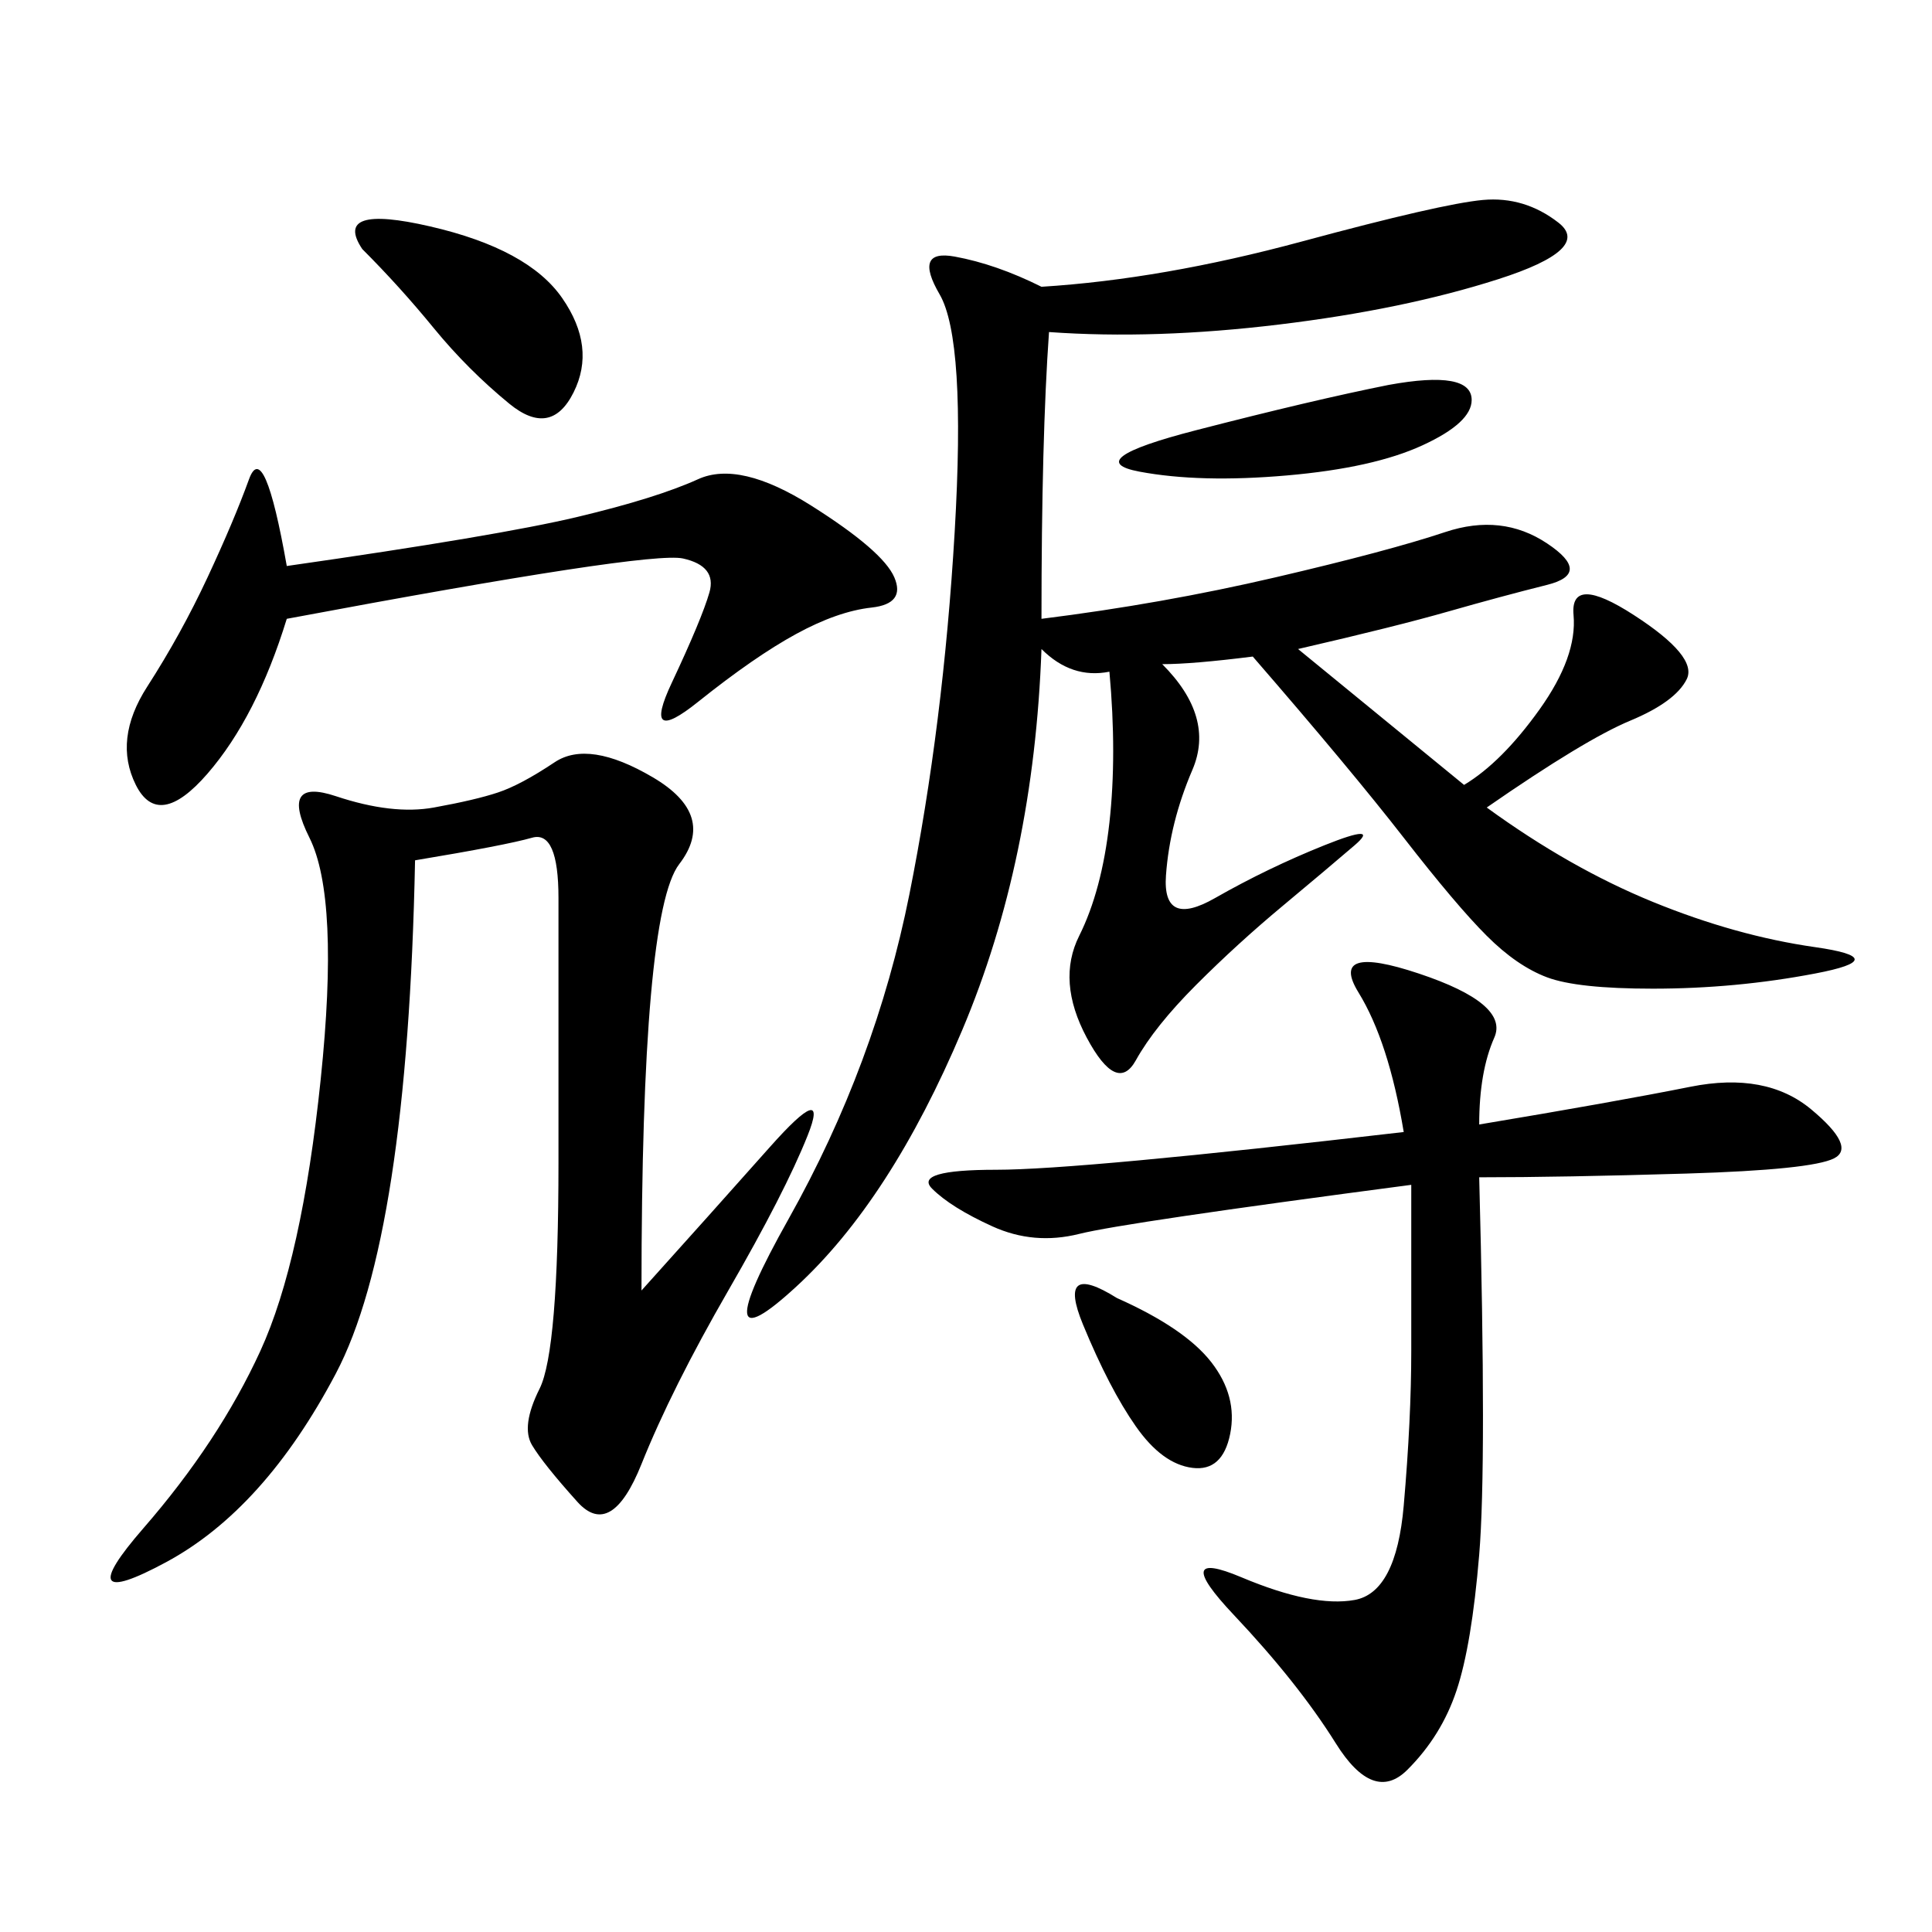 <svg xmlns="http://www.w3.org/2000/svg" xmlns:xlink="http://www.w3.org/1999/xlink" width="300" height="300"><path d="M162.89 51.56Q161.72 67.97 161.72 96.09L161.72 96.09Q180.47 93.75 198.05 89.65Q215.63 85.55 224.41 82.62Q233.20 79.69 240.23 84.38Q247.27 89.06 240.23 90.82Q233.20 92.58 225 94.92Q216.80 97.27 201.56 100.78L201.56 100.78L227.34 121.88Q233.20 118.36 239.06 110.16Q244.92 101.95 244.34 95.51Q243.75 89.06 253.71 95.51Q263.67 101.95 261.91 105.47Q260.16 108.98 253.13 111.91Q246.09 114.84 230.86 125.39L230.86 125.39Q243.75 134.77 256.64 140.04Q269.53 145.31 281.84 147.07Q294.14 148.83 281.84 151.17Q269.53 153.52 256.64 153.52L256.64 153.52Q244.92 153.52 240.23 151.76Q235.55 150 230.86 145.31Q226.17 140.63 217.97 130.08Q209.77 119.53 194.53 101.95L194.53 101.95Q185.16 103.13 180.47 103.13L180.47 103.13Q188.67 111.33 185.16 119.53Q181.64 127.73 181.05 135.94Q180.47 144.14 188.67 139.45Q196.88 134.77 205.66 131.25Q214.45 127.73 210.35 131.25Q206.25 134.77 199.22 140.63Q192.19 146.48 185.74 152.93Q179.30 159.38 176.37 164.65Q173.44 169.92 168.75 161.13Q164.06 152.34 167.58 145.31Q171.09 138.28 172.27 127.73Q173.44 117.19 172.27 104.30L172.27 104.30Q166.41 105.47 161.72 100.78L161.72 100.78Q160.55 133.59 149.41 159.96Q138.28 186.33 123.63 199.80Q108.98 213.28 122.46 189.26Q135.94 165.23 141.21 138.87Q146.48 112.50 148.24 82.62Q150 52.73 145.90 45.70Q141.80 38.67 148.24 39.84Q154.69 41.02 161.72 44.53L161.72 44.53Q180.47 43.36 202.15 37.50Q223.83 31.64 230.27 31.05Q236.72 30.47 241.99 34.57Q247.27 38.67 232.62 43.36Q217.97 48.05 198.63 50.39Q179.30 52.73 162.89 51.56L162.89 51.56ZM99.61 200.39Q110.16 188.67 119.53 178.13Q128.91 167.58 125.39 176.37Q121.88 185.16 113.09 200.39Q104.30 215.63 99.61 227.34Q94.92 239.06 89.65 233.20Q84.38 227.34 82.62 224.41Q80.86 221.48 83.79 215.63Q86.72 209.77 86.72 180.47L86.72 180.47L86.72 139.45Q86.72 128.91 82.62 130.08Q78.52 131.25 64.45 133.59L64.45 133.59Q63.28 192.19 52.15 213.28Q41.02 234.38 25.78 242.58Q10.55 250.78 22.27 237.30Q33.98 223.83 40.43 209.77Q46.88 195.70 49.80 167.58Q52.73 139.45 48.05 130.08Q43.36 120.70 52.15 123.63Q60.94 126.56 67.38 125.39Q73.83 124.22 77.34 123.05Q80.86 121.88 86.13 118.36Q91.41 114.84 101.37 120.70Q111.33 126.56 105.47 134.18Q99.61 141.80 99.61 200.39L99.61 200.39ZM229.69 174.61Q250.78 171.09 262.50 168.75Q274.22 166.41 281.25 172.27Q288.28 178.13 284.77 179.88Q281.25 181.64 261.91 182.23Q242.58 182.81 229.69 182.81L229.69 182.81Q230.86 227.34 229.69 241.41Q228.52 255.47 226.17 262.50Q223.83 269.53 218.55 274.80Q213.28 280.08 207.42 270.70Q201.56 261.33 191.60 250.78Q181.64 240.23 192.77 244.92Q203.91 249.61 210.35 248.44Q216.80 247.27 217.97 233.79Q219.14 220.31 219.14 209.77L219.14 209.77L219.14 183.98Q174.61 189.84 167.58 191.60Q160.55 193.36 154.10 190.43Q147.66 187.50 144.73 184.57Q141.80 181.64 154.69 181.64L154.69 181.64Q167.58 181.64 217.97 175.78L217.97 175.78Q215.63 161.72 210.94 154.10Q206.25 146.48 220.31 151.17Q234.38 155.86 232.03 161.13Q229.69 166.41 229.69 174.61L229.69 174.61ZM44.53 87.89Q77.34 83.20 89.65 80.27Q101.95 77.34 108.40 74.41Q114.84 71.48 125.98 78.52Q137.11 85.55 138.87 89.65Q140.63 93.75 135.35 94.34Q130.08 94.92 123.63 98.44Q117.19 101.95 108.40 108.98Q99.61 116.02 104.30 106.05Q108.98 96.09 110.16 91.99Q111.33 87.89 106.05 86.72Q100.78 85.55 44.53 96.09L44.53 96.09Q39.84 111.33 32.23 120.12Q24.61 128.91 21.09 121.88Q17.58 114.84 22.85 106.64Q28.13 98.44 32.23 89.65Q36.33 80.86 38.67 74.41Q41.02 67.97 44.53 87.89L44.53 87.89ZM56.25 38.67Q51.56 31.64 66.80 35.16Q82.03 38.67 87.30 46.29Q92.58 53.91 89.06 60.94Q85.55 67.97 79.10 62.70Q72.66 57.42 67.38 50.98Q62.11 44.53 56.25 38.67L56.25 38.67ZM215.63 59.77Q228.52 57.42 228.52 62.11L228.52 62.11Q228.52 65.63 220.90 69.14Q213.28 72.66 199.80 73.83Q186.33 75 176.95 73.24Q167.58 71.48 185.74 66.80Q203.91 62.11 215.63 59.77L215.63 59.77ZM173.44 201.56Q183.98 206.25 188.09 211.52Q192.19 216.80 191.02 222.66Q189.84 228.52 185.16 227.93Q180.47 227.34 176.37 221.48Q172.27 215.63 168.16 205.66Q164.06 195.70 173.44 201.56L173.44 201.56Z"/></svg>

